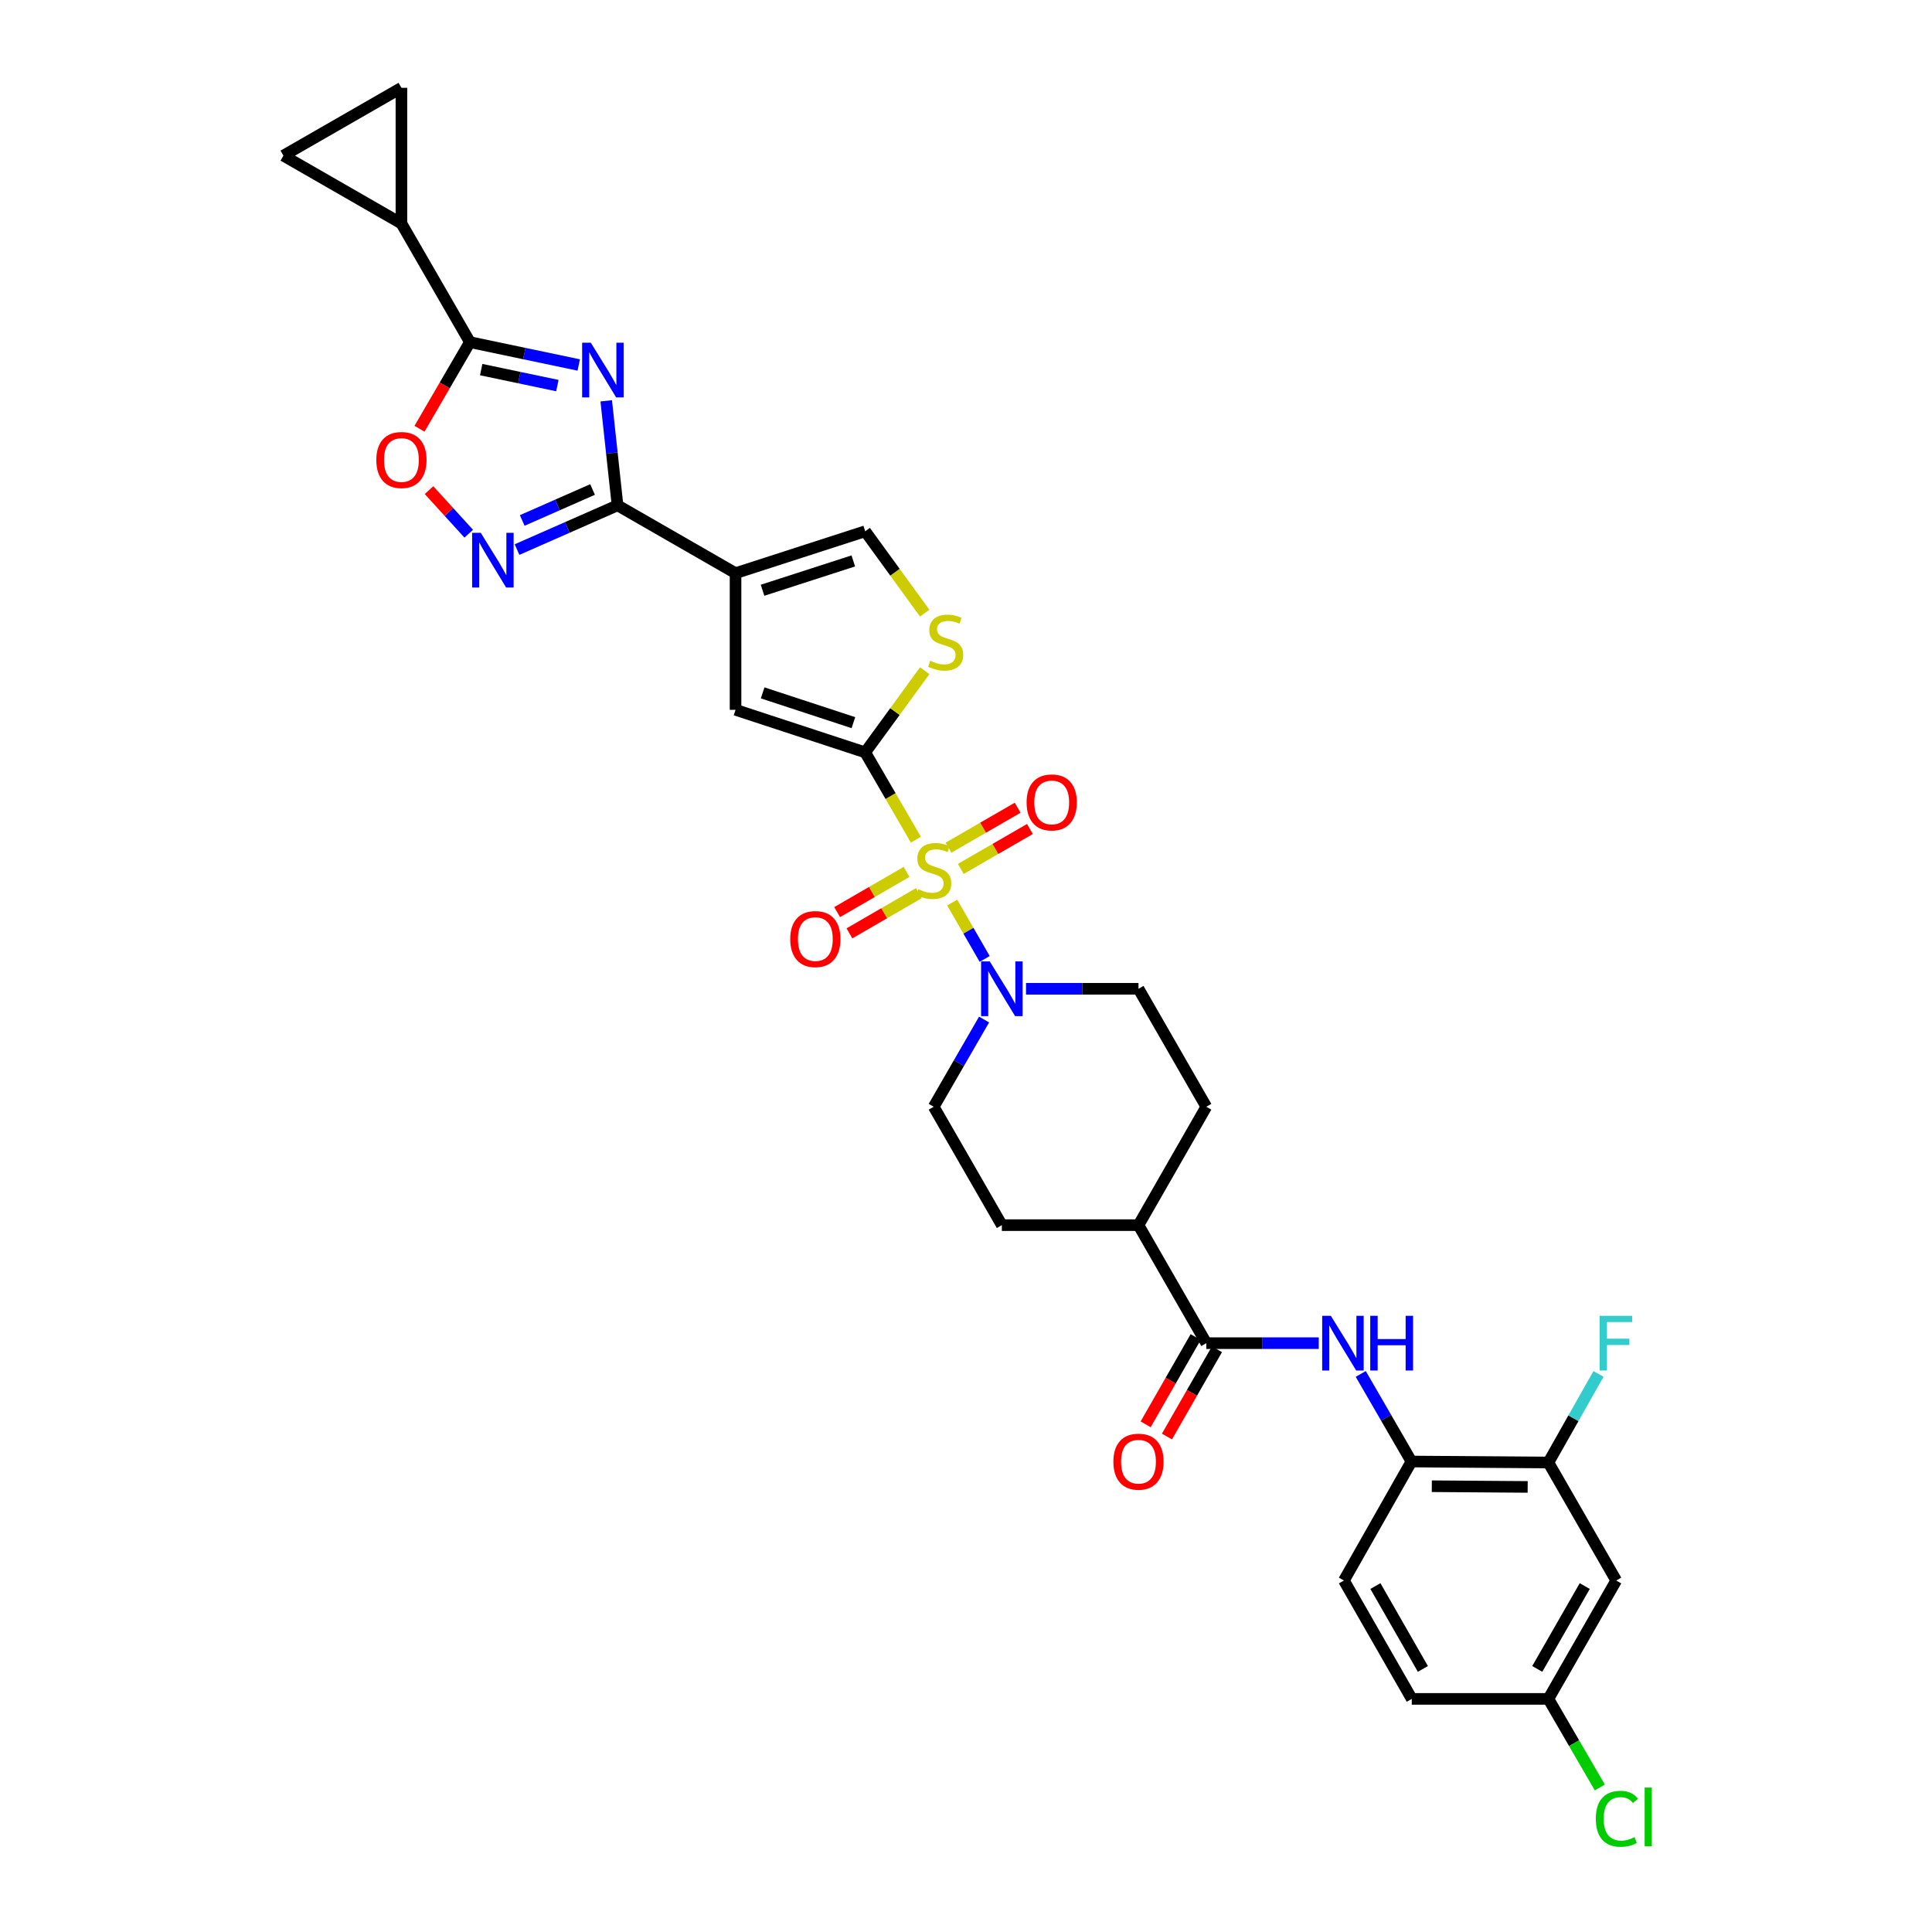 <?xml version='1.0' encoding='iso-8859-1'?>
<svg version='1.1' baseProfile='full'
              xmlns='http://www.w3.org/2000/svg'
                      xmlns:rdkit='http://www.rdkit.org/xml'
                      xmlns:xlink='http://www.w3.org/1999/xlink'
                  xml:space='preserve'
width='1000px' height='1000px' viewBox='0 0 1000 1000'>
<!-- END OF HEADER -->
<rect style='opacity:1.0;fill:#FFFFFF;stroke:none' width='1000' height='1000' x='0' y='0'> </rect>
<path class='bond-0' d='M 474.063,434.622 L 460.944,412.026' style='fill:none;fill-rule:evenodd;stroke:#CCCC00;stroke-width:6px;stroke-linecap:butt;stroke-linejoin:miter;stroke-opacity:1' />
<path class='bond-0' d='M 460.944,412.026 L 447.825,389.429' style='fill:none;fill-rule:evenodd;stroke:#000000;stroke-width:6px;stroke-linecap:butt;stroke-linejoin:miter;stroke-opacity:1' />
<path class='bond-6' d='M 492.867,467.156 L 501.267,481.75' style='fill:none;fill-rule:evenodd;stroke:#CCCC00;stroke-width:6px;stroke-linecap:butt;stroke-linejoin:miter;stroke-opacity:1' />
<path class='bond-6' d='M 501.267,481.75 L 509.666,496.344' style='fill:none;fill-rule:evenodd;stroke:#0000FF;stroke-width:6px;stroke-linecap:butt;stroke-linejoin:miter;stroke-opacity:1' />
<path class='bond-18' d='M 497.307,449.751 L 515.2,439.421' style='fill:none;fill-rule:evenodd;stroke:#CCCC00;stroke-width:6px;stroke-linecap:butt;stroke-linejoin:miter;stroke-opacity:1' />
<path class='bond-18' d='M 515.2,439.421 L 533.092,429.091' style='fill:none;fill-rule:evenodd;stroke:#FF0000;stroke-width:6px;stroke-linecap:butt;stroke-linejoin:miter;stroke-opacity:1' />
<path class='bond-18' d='M 490.952,438.744 L 508.845,428.414' style='fill:none;fill-rule:evenodd;stroke:#CCCC00;stroke-width:6px;stroke-linecap:butt;stroke-linejoin:miter;stroke-opacity:1' />
<path class='bond-18' d='M 508.845,428.414 L 526.737,418.084' style='fill:none;fill-rule:evenodd;stroke:#FF0000;stroke-width:6px;stroke-linecap:butt;stroke-linejoin:miter;stroke-opacity:1' />
<path class='bond-19' d='M 469.252,451.29 L 451.274,461.698' style='fill:none;fill-rule:evenodd;stroke:#CCCC00;stroke-width:6px;stroke-linecap:butt;stroke-linejoin:miter;stroke-opacity:1' />
<path class='bond-19' d='M 451.274,461.698 L 433.296,472.107' style='fill:none;fill-rule:evenodd;stroke:#FF0000;stroke-width:6px;stroke-linecap:butt;stroke-linejoin:miter;stroke-opacity:1' />
<path class='bond-19' d='M 475.621,462.289 L 457.643,472.698' style='fill:none;fill-rule:evenodd;stroke:#CCCC00;stroke-width:6px;stroke-linecap:butt;stroke-linejoin:miter;stroke-opacity:1' />
<path class='bond-19' d='M 457.643,472.698 L 439.664,483.106' style='fill:none;fill-rule:evenodd;stroke:#FF0000;stroke-width:6px;stroke-linecap:butt;stroke-linejoin:miter;stroke-opacity:1' />
<path class='bond-7' d='M 447.825,389.429 L 380.717,367.406' style='fill:none;fill-rule:evenodd;stroke:#000000;stroke-width:6px;stroke-linecap:butt;stroke-linejoin:miter;stroke-opacity:1' />
<path class='bond-7' d='M 441.722,374.049 L 394.746,358.633' style='fill:none;fill-rule:evenodd;stroke:#000000;stroke-width:6px;stroke-linecap:butt;stroke-linejoin:miter;stroke-opacity:1' />
<path class='bond-8' d='M 447.825,389.429 L 463.228,368.3' style='fill:none;fill-rule:evenodd;stroke:#000000;stroke-width:6px;stroke-linecap:butt;stroke-linejoin:miter;stroke-opacity:1' />
<path class='bond-8' d='M 463.228,368.3 L 478.631,347.171' style='fill:none;fill-rule:evenodd;stroke:#CCCC00;stroke-width:6px;stroke-linecap:butt;stroke-linejoin:miter;stroke-opacity:1' />
<path class='bond-1' d='M 313.777,207.462 L 316.704,234.511' style='fill:none;fill-rule:evenodd;stroke:#0000FF;stroke-width:6px;stroke-linecap:butt;stroke-linejoin:miter;stroke-opacity:1' />
<path class='bond-1' d='M 316.704,234.511 L 319.631,261.56' style='fill:none;fill-rule:evenodd;stroke:#000000;stroke-width:6px;stroke-linecap:butt;stroke-linejoin:miter;stroke-opacity:1' />
<path class='bond-4' d='M 299.556,188.919 L 271.389,183.007' style='fill:none;fill-rule:evenodd;stroke:#0000FF;stroke-width:6px;stroke-linecap:butt;stroke-linejoin:miter;stroke-opacity:1' />
<path class='bond-4' d='M 271.389,183.007 L 243.223,177.095' style='fill:none;fill-rule:evenodd;stroke:#000000;stroke-width:6px;stroke-linecap:butt;stroke-linejoin:miter;stroke-opacity:1' />
<path class='bond-4' d='M 288.495,199.584 L 268.779,195.446' style='fill:none;fill-rule:evenodd;stroke:#0000FF;stroke-width:6px;stroke-linecap:butt;stroke-linejoin:miter;stroke-opacity:1' />
<path class='bond-4' d='M 268.779,195.446 L 249.062,191.307' style='fill:none;fill-rule:evenodd;stroke:#000000;stroke-width:6px;stroke-linecap:butt;stroke-linejoin:miter;stroke-opacity:1' />
<path class='bond-2' d='M 319.631,261.56 L 380.717,296.675' style='fill:none;fill-rule:evenodd;stroke:#000000;stroke-width:6px;stroke-linecap:butt;stroke-linejoin:miter;stroke-opacity:1' />
<path class='bond-5' d='M 319.631,261.56 L 293.623,273.008' style='fill:none;fill-rule:evenodd;stroke:#000000;stroke-width:6px;stroke-linecap:butt;stroke-linejoin:miter;stroke-opacity:1' />
<path class='bond-5' d='M 293.623,273.008 L 267.616,284.456' style='fill:none;fill-rule:evenodd;stroke:#0000FF;stroke-width:6px;stroke-linecap:butt;stroke-linejoin:miter;stroke-opacity:1' />
<path class='bond-5' d='M 306.708,253.361 L 288.503,261.375' style='fill:none;fill-rule:evenodd;stroke:#000000;stroke-width:6px;stroke-linecap:butt;stroke-linejoin:miter;stroke-opacity:1' />
<path class='bond-5' d='M 288.503,261.375 L 270.298,269.389' style='fill:none;fill-rule:evenodd;stroke:#0000FF;stroke-width:6px;stroke-linecap:butt;stroke-linejoin:miter;stroke-opacity:1' />
<path class='bond-3' d='M 380.717,296.675 L 380.717,367.406' style='fill:none;fill-rule:evenodd;stroke:#000000;stroke-width:6px;stroke-linecap:butt;stroke-linejoin:miter;stroke-opacity:1' />
<path class='bond-33' d='M 380.717,296.675 L 447.825,274.983' style='fill:none;fill-rule:evenodd;stroke:#000000;stroke-width:6px;stroke-linecap:butt;stroke-linejoin:miter;stroke-opacity:1' />
<path class='bond-33' d='M 394.692,305.515 L 441.668,290.331' style='fill:none;fill-rule:evenodd;stroke:#000000;stroke-width:6px;stroke-linecap:butt;stroke-linejoin:miter;stroke-opacity:1' />
<path class='bond-12' d='M 243.223,177.095 L 207.776,115.67' style='fill:none;fill-rule:evenodd;stroke:#000000;stroke-width:6px;stroke-linecap:butt;stroke-linejoin:miter;stroke-opacity:1' />
<path class='bond-34' d='M 243.223,177.095 L 230.178,199.512' style='fill:none;fill-rule:evenodd;stroke:#000000;stroke-width:6px;stroke-linecap:butt;stroke-linejoin:miter;stroke-opacity:1' />
<path class='bond-34' d='M 230.178,199.512 L 217.134,221.929' style='fill:none;fill-rule:evenodd;stroke:#FF0000;stroke-width:6px;stroke-linecap:butt;stroke-linejoin:miter;stroke-opacity:1' />
<path class='bond-9' d='M 242.617,276.245 L 232.343,264.971' style='fill:none;fill-rule:evenodd;stroke:#0000FF;stroke-width:6px;stroke-linecap:butt;stroke-linejoin:miter;stroke-opacity:1' />
<path class='bond-9' d='M 232.343,264.971 L 222.069,253.696' style='fill:none;fill-rule:evenodd;stroke:#FF0000;stroke-width:6px;stroke-linecap:butt;stroke-linejoin:miter;stroke-opacity:1' />
<path class='bond-22' d='M 531.065,511.791 L 560.173,511.791' style='fill:none;fill-rule:evenodd;stroke:#0000FF;stroke-width:6px;stroke-linecap:butt;stroke-linejoin:miter;stroke-opacity:1' />
<path class='bond-22' d='M 560.173,511.791 L 589.281,511.791' style='fill:none;fill-rule:evenodd;stroke:#000000;stroke-width:6px;stroke-linecap:butt;stroke-linejoin:miter;stroke-opacity:1' />
<path class='bond-23' d='M 509.36,527.714 L 496.323,550.285' style='fill:none;fill-rule:evenodd;stroke:#0000FF;stroke-width:6px;stroke-linecap:butt;stroke-linejoin:miter;stroke-opacity:1' />
<path class='bond-23' d='M 496.323,550.285 L 483.286,572.856' style='fill:none;fill-rule:evenodd;stroke:#000000;stroke-width:6px;stroke-linecap:butt;stroke-linejoin:miter;stroke-opacity:1' />
<path class='bond-10' d='M 478.628,317.361 L 463.227,296.172' style='fill:none;fill-rule:evenodd;stroke:#CCCC00;stroke-width:6px;stroke-linecap:butt;stroke-linejoin:miter;stroke-opacity:1' />
<path class='bond-10' d='M 463.227,296.172 L 447.825,274.983' style='fill:none;fill-rule:evenodd;stroke:#000000;stroke-width:6px;stroke-linecap:butt;stroke-linejoin:miter;stroke-opacity:1' />
<path class='bond-11' d='M 624.381,695.218 L 589.281,634.132' style='fill:none;fill-rule:evenodd;stroke:#000000;stroke-width:6px;stroke-linecap:butt;stroke-linejoin:miter;stroke-opacity:1' />
<path class='bond-13' d='M 624.381,695.218 L 653.486,695.218' style='fill:none;fill-rule:evenodd;stroke:#000000;stroke-width:6px;stroke-linecap:butt;stroke-linejoin:miter;stroke-opacity:1' />
<path class='bond-13' d='M 653.486,695.218 L 682.59,695.218' style='fill:none;fill-rule:evenodd;stroke:#0000FF;stroke-width:6px;stroke-linecap:butt;stroke-linejoin:miter;stroke-opacity:1' />
<path class='bond-24' d='M 618.867,692.058 L 605.925,714.647' style='fill:none;fill-rule:evenodd;stroke:#000000;stroke-width:6px;stroke-linecap:butt;stroke-linejoin:miter;stroke-opacity:1' />
<path class='bond-24' d='M 605.925,714.647 L 592.983,737.235' style='fill:none;fill-rule:evenodd;stroke:#FF0000;stroke-width:6px;stroke-linecap:butt;stroke-linejoin:miter;stroke-opacity:1' />
<path class='bond-24' d='M 629.895,698.377 L 616.953,720.965' style='fill:none;fill-rule:evenodd;stroke:#000000;stroke-width:6px;stroke-linecap:butt;stroke-linejoin:miter;stroke-opacity:1' />
<path class='bond-24' d='M 616.953,720.965 L 604.011,743.554' style='fill:none;fill-rule:evenodd;stroke:#FF0000;stroke-width:6px;stroke-linecap:butt;stroke-linejoin:miter;stroke-opacity:1' />
<path class='bond-15' d='M 207.776,115.67 L 207.776,45.455' style='fill:none;fill-rule:evenodd;stroke:#000000;stroke-width:6px;stroke-linecap:butt;stroke-linejoin:miter;stroke-opacity:1' />
<path class='bond-16' d='M 207.776,115.67 L 146.697,80.555' style='fill:none;fill-rule:evenodd;stroke:#000000;stroke-width:6px;stroke-linecap:butt;stroke-linejoin:miter;stroke-opacity:1' />
<path class='bond-14' d='M 704.319,711.147 L 717.439,733.813' style='fill:none;fill-rule:evenodd;stroke:#0000FF;stroke-width:6px;stroke-linecap:butt;stroke-linejoin:miter;stroke-opacity:1' />
<path class='bond-14' d='M 717.439,733.813 L 730.559,756.48' style='fill:none;fill-rule:evenodd;stroke:#000000;stroke-width:6px;stroke-linecap:butt;stroke-linejoin:miter;stroke-opacity:1' />
<path class='bond-17' d='M 730.559,756.48 L 801.446,756.995' style='fill:none;fill-rule:evenodd;stroke:#000000;stroke-width:6px;stroke-linecap:butt;stroke-linejoin:miter;stroke-opacity:1' />
<path class='bond-17' d='M 741.1,769.267 L 790.72,769.628' style='fill:none;fill-rule:evenodd;stroke:#000000;stroke-width:6px;stroke-linecap:butt;stroke-linejoin:miter;stroke-opacity:1' />
<path class='bond-25' d='M 730.559,756.48 L 695.614,818.074' style='fill:none;fill-rule:evenodd;stroke:#000000;stroke-width:6px;stroke-linecap:butt;stroke-linejoin:miter;stroke-opacity:1' />
<path class='bond-35' d='M 207.776,45.455 L 146.697,80.555' style='fill:none;fill-rule:evenodd;stroke:#000000;stroke-width:6px;stroke-linecap:butt;stroke-linejoin:miter;stroke-opacity:1' />
<path class='bond-20' d='M 801.446,756.995 L 836.56,818.074' style='fill:none;fill-rule:evenodd;stroke:#000000;stroke-width:6px;stroke-linecap:butt;stroke-linejoin:miter;stroke-opacity:1' />
<path class='bond-29' d='M 801.446,756.995 L 814.412,734.074' style='fill:none;fill-rule:evenodd;stroke:#000000;stroke-width:6px;stroke-linecap:butt;stroke-linejoin:miter;stroke-opacity:1' />
<path class='bond-29' d='M 814.412,734.074 L 827.377,711.152' style='fill:none;fill-rule:evenodd;stroke:#33CCCC;stroke-width:6px;stroke-linecap:butt;stroke-linejoin:miter;stroke-opacity:1' />
<path class='bond-36' d='M 836.56,818.074 L 801.446,879.343' style='fill:none;fill-rule:evenodd;stroke:#000000;stroke-width:6px;stroke-linecap:butt;stroke-linejoin:miter;stroke-opacity:1' />
<path class='bond-36' d='M 820.266,820.944 L 795.686,863.833' style='fill:none;fill-rule:evenodd;stroke:#000000;stroke-width:6px;stroke-linecap:butt;stroke-linejoin:miter;stroke-opacity:1' />
<path class='bond-21' d='M 589.281,634.132 L 518.556,634.132' style='fill:none;fill-rule:evenodd;stroke:#000000;stroke-width:6px;stroke-linecap:butt;stroke-linejoin:miter;stroke-opacity:1' />
<path class='bond-32' d='M 589.281,634.132 L 624.381,572.856' style='fill:none;fill-rule:evenodd;stroke:#000000;stroke-width:6px;stroke-linecap:butt;stroke-linejoin:miter;stroke-opacity:1' />
<path class='bond-27' d='M 589.281,511.791 L 624.381,572.856' style='fill:none;fill-rule:evenodd;stroke:#000000;stroke-width:6px;stroke-linecap:butt;stroke-linejoin:miter;stroke-opacity:1' />
<path class='bond-26' d='M 483.286,572.856 L 518.556,634.132' style='fill:none;fill-rule:evenodd;stroke:#000000;stroke-width:6px;stroke-linecap:butt;stroke-linejoin:miter;stroke-opacity:1' />
<path class='bond-30' d='M 695.614,818.074 L 730.729,879.343' style='fill:none;fill-rule:evenodd;stroke:#000000;stroke-width:6px;stroke-linecap:butt;stroke-linejoin:miter;stroke-opacity:1' />
<path class='bond-30' d='M 711.908,820.944 L 736.489,863.833' style='fill:none;fill-rule:evenodd;stroke:#000000;stroke-width:6px;stroke-linecap:butt;stroke-linejoin:miter;stroke-opacity:1' />
<path class='bond-28' d='M 801.446,879.343 L 730.729,879.343' style='fill:none;fill-rule:evenodd;stroke:#000000;stroke-width:6px;stroke-linecap:butt;stroke-linejoin:miter;stroke-opacity:1' />
<path class='bond-31' d='M 801.446,879.343 L 814.756,902.269' style='fill:none;fill-rule:evenodd;stroke:#000000;stroke-width:6px;stroke-linecap:butt;stroke-linejoin:miter;stroke-opacity:1' />
<path class='bond-31' d='M 814.756,902.269 L 828.067,925.196' style='fill:none;fill-rule:evenodd;stroke:#00CC00;stroke-width:6px;stroke-linecap:butt;stroke-linejoin:miter;stroke-opacity:1' />
<path  class='atom-0' d='M 475.286 460.228
Q 475.606 460.348, 476.926 460.908
Q 478.246 461.468, 479.686 461.828
Q 481.166 462.148, 482.606 462.148
Q 485.286 462.148, 486.846 460.868
Q 488.406 459.548, 488.406 457.268
Q 488.406 455.708, 487.606 454.748
Q 486.846 453.788, 485.646 453.268
Q 484.446 452.748, 482.446 452.148
Q 479.926 451.388, 478.406 450.668
Q 476.926 449.948, 475.846 448.428
Q 474.806 446.908, 474.806 444.348
Q 474.806 440.788, 477.206 438.588
Q 479.646 436.388, 484.446 436.388
Q 487.726 436.388, 491.446 437.948
L 490.526 441.028
Q 487.126 439.628, 484.566 439.628
Q 481.806 439.628, 480.286 440.788
Q 478.766 441.908, 478.806 443.868
Q 478.806 445.388, 479.566 446.308
Q 480.366 447.228, 481.486 447.748
Q 482.646 448.268, 484.566 448.868
Q 487.126 449.668, 488.646 450.468
Q 490.166 451.268, 491.246 452.908
Q 492.366 454.508, 492.366 457.268
Q 492.366 461.188, 489.726 463.308
Q 487.126 465.388, 482.766 465.388
Q 480.246 465.388, 478.326 464.828
Q 476.446 464.308, 474.206 463.388
L 475.286 460.228
' fill='#CCCC00'/>
<path  class='atom-2' d='M 305.794 177.382
L 315.074 192.382
Q 315.994 193.862, 317.474 196.542
Q 318.954 199.222, 319.034 199.382
L 319.034 177.382
L 322.794 177.382
L 322.794 205.702
L 318.914 205.702
L 308.954 189.302
Q 307.794 187.382, 306.554 185.182
Q 305.354 182.982, 304.994 182.302
L 304.994 205.702
L 301.314 205.702
L 301.314 177.382
L 305.794 177.382
' fill='#0000FF'/>
<path  class='atom-6' d='M 248.854 275.799
L 258.134 290.799
Q 259.054 292.279, 260.534 294.959
Q 262.014 297.639, 262.094 297.799
L 262.094 275.799
L 265.854 275.799
L 265.854 304.119
L 261.974 304.119
L 252.014 287.719
Q 250.854 285.799, 249.614 283.599
Q 248.414 281.399, 248.054 280.719
L 248.054 304.119
L 244.374 304.119
L 244.374 275.799
L 248.854 275.799
' fill='#0000FF'/>
<path  class='atom-7' d='M 512.296 497.631
L 521.576 512.631
Q 522.496 514.111, 523.976 516.791
Q 525.456 519.471, 525.536 519.631
L 525.536 497.631
L 529.296 497.631
L 529.296 525.951
L 525.416 525.951
L 515.456 509.551
Q 514.296 507.631, 513.056 505.431
Q 511.856 503.231, 511.496 502.551
L 511.496 525.951
L 507.816 525.951
L 507.816 497.631
L 512.296 497.631
' fill='#0000FF'/>
<path  class='atom-9' d='M 481.479 342.011
Q 481.799 342.131, 483.119 342.691
Q 484.439 343.251, 485.879 343.611
Q 487.359 343.931, 488.799 343.931
Q 491.479 343.931, 493.039 342.651
Q 494.599 341.331, 494.599 339.051
Q 494.599 337.491, 493.799 336.531
Q 493.039 335.571, 491.839 335.051
Q 490.639 334.531, 488.639 333.931
Q 486.119 333.171, 484.599 332.451
Q 483.119 331.731, 482.039 330.211
Q 480.999 328.691, 480.999 326.131
Q 480.999 322.571, 483.399 320.371
Q 485.839 318.171, 490.639 318.171
Q 493.919 318.171, 497.639 319.731
L 496.719 322.811
Q 493.319 321.411, 490.759 321.411
Q 487.999 321.411, 486.479 322.571
Q 484.959 323.691, 484.999 325.651
Q 484.999 327.171, 485.759 328.091
Q 486.559 329.011, 487.679 329.531
Q 488.839 330.051, 490.759 330.651
Q 493.319 331.451, 494.839 332.251
Q 496.359 333.051, 497.439 334.691
Q 498.559 336.291, 498.559 339.051
Q 498.559 342.971, 495.919 345.091
Q 493.319 347.171, 488.959 347.171
Q 486.439 347.171, 484.519 346.611
Q 482.639 346.091, 480.399 345.171
L 481.479 342.011
' fill='#CCCC00'/>
<path  class='atom-10' d='M 194.776 238.091
Q 194.776 231.291, 198.136 227.491
Q 201.496 223.691, 207.776 223.691
Q 214.056 223.691, 217.416 227.491
Q 220.776 231.291, 220.776 238.091
Q 220.776 244.971, 217.376 248.891
Q 213.976 252.771, 207.776 252.771
Q 201.536 252.771, 198.136 248.891
Q 194.776 245.011, 194.776 238.091
M 207.776 249.571
Q 212.096 249.571, 214.416 246.691
Q 216.776 243.771, 216.776 238.091
Q 216.776 232.531, 214.416 229.731
Q 212.096 226.891, 207.776 226.891
Q 203.456 226.891, 201.096 229.691
Q 198.776 232.491, 198.776 238.091
Q 198.776 243.811, 201.096 246.691
Q 203.456 249.571, 207.776 249.571
' fill='#FF0000'/>
<path  class='atom-14' d='M 688.838 681.058
L 698.118 696.058
Q 699.038 697.538, 700.518 700.218
Q 701.998 702.898, 702.078 703.058
L 702.078 681.058
L 705.838 681.058
L 705.838 709.378
L 701.958 709.378
L 691.998 692.978
Q 690.838 691.058, 689.598 688.858
Q 688.398 686.658, 688.038 685.978
L 688.038 709.378
L 684.358 709.378
L 684.358 681.058
L 688.838 681.058
' fill='#0000FF'/>
<path  class='atom-14' d='M 709.238 681.058
L 713.078 681.058
L 713.078 693.098
L 727.558 693.098
L 727.558 681.058
L 731.398 681.058
L 731.398 709.378
L 727.558 709.378
L 727.558 696.298
L 713.078 696.298
L 713.078 709.378
L 709.238 709.378
L 709.238 681.058
' fill='#0000FF'/>
<path  class='atom-19' d='M 531.365 415.325
Q 531.365 408.525, 534.725 404.725
Q 538.085 400.925, 544.365 400.925
Q 550.645 400.925, 554.005 404.725
Q 557.365 408.525, 557.365 415.325
Q 557.365 422.205, 553.965 426.125
Q 550.565 430.005, 544.365 430.005
Q 538.125 430.005, 534.725 426.125
Q 531.365 422.245, 531.365 415.325
M 544.365 426.805
Q 548.685 426.805, 551.005 423.925
Q 553.365 421.005, 553.365 415.325
Q 553.365 409.765, 551.005 406.965
Q 548.685 404.125, 544.365 404.125
Q 540.045 404.125, 537.685 406.925
Q 535.365 409.725, 535.365 415.325
Q 535.365 421.045, 537.685 423.925
Q 540.045 426.805, 544.365 426.805
' fill='#FF0000'/>
<path  class='atom-20' d='M 409.024 486.056
Q 409.024 479.256, 412.384 475.456
Q 415.744 471.656, 422.024 471.656
Q 428.304 471.656, 431.664 475.456
Q 435.024 479.256, 435.024 486.056
Q 435.024 492.936, 431.624 496.856
Q 428.224 500.736, 422.024 500.736
Q 415.784 500.736, 412.384 496.856
Q 409.024 492.976, 409.024 486.056
M 422.024 497.536
Q 426.344 497.536, 428.664 494.656
Q 431.024 491.736, 431.024 486.056
Q 431.024 480.496, 428.664 477.696
Q 426.344 474.856, 422.024 474.856
Q 417.704 474.856, 415.344 477.656
Q 413.024 480.456, 413.024 486.056
Q 413.024 491.776, 415.344 494.656
Q 417.704 497.536, 422.024 497.536
' fill='#FF0000'/>
<path  class='atom-25' d='M 576.281 756.56
Q 576.281 749.76, 579.641 745.96
Q 583.001 742.16, 589.281 742.16
Q 595.561 742.16, 598.921 745.96
Q 602.281 749.76, 602.281 756.56
Q 602.281 763.44, 598.881 767.36
Q 595.481 771.24, 589.281 771.24
Q 583.041 771.24, 579.641 767.36
Q 576.281 763.48, 576.281 756.56
M 589.281 768.04
Q 593.601 768.04, 595.921 765.16
Q 598.281 762.24, 598.281 756.56
Q 598.281 751, 595.921 748.2
Q 593.601 745.36, 589.281 745.36
Q 584.961 745.36, 582.601 748.16
Q 580.281 750.96, 580.281 756.56
Q 580.281 762.28, 582.601 765.16
Q 584.961 768.04, 589.281 768.04
' fill='#FF0000'/>
<path  class='atom-30' d='M 827.971 681.058
L 844.811 681.058
L 844.811 684.298
L 831.771 684.298
L 831.771 692.898
L 843.371 692.898
L 843.371 696.178
L 831.771 696.178
L 831.771 709.378
L 827.971 709.378
L 827.971 681.058
' fill='#33CCCC'/>
<path  class='atom-32' d='M 825.986 941.402
Q 825.986 934.362, 829.266 930.682
Q 832.586 926.962, 838.866 926.962
Q 844.706 926.962, 847.826 931.082
L 845.186 933.242
Q 842.906 930.242, 838.866 930.242
Q 834.586 930.242, 832.306 933.122
Q 830.066 935.962, 830.066 941.402
Q 830.066 947.002, 832.386 949.882
Q 834.746 952.762, 839.306 952.762
Q 842.426 952.762, 846.066 950.882
L 847.186 953.882
Q 845.706 954.842, 843.466 955.402
Q 841.226 955.962, 838.746 955.962
Q 832.586 955.962, 829.266 952.202
Q 825.986 948.442, 825.986 941.402
' fill='#00CC00'/>
<path  class='atom-32' d='M 851.266 925.242
L 854.946 925.242
L 854.946 955.602
L 851.266 955.602
L 851.266 925.242
' fill='#00CC00'/>
</svg>
